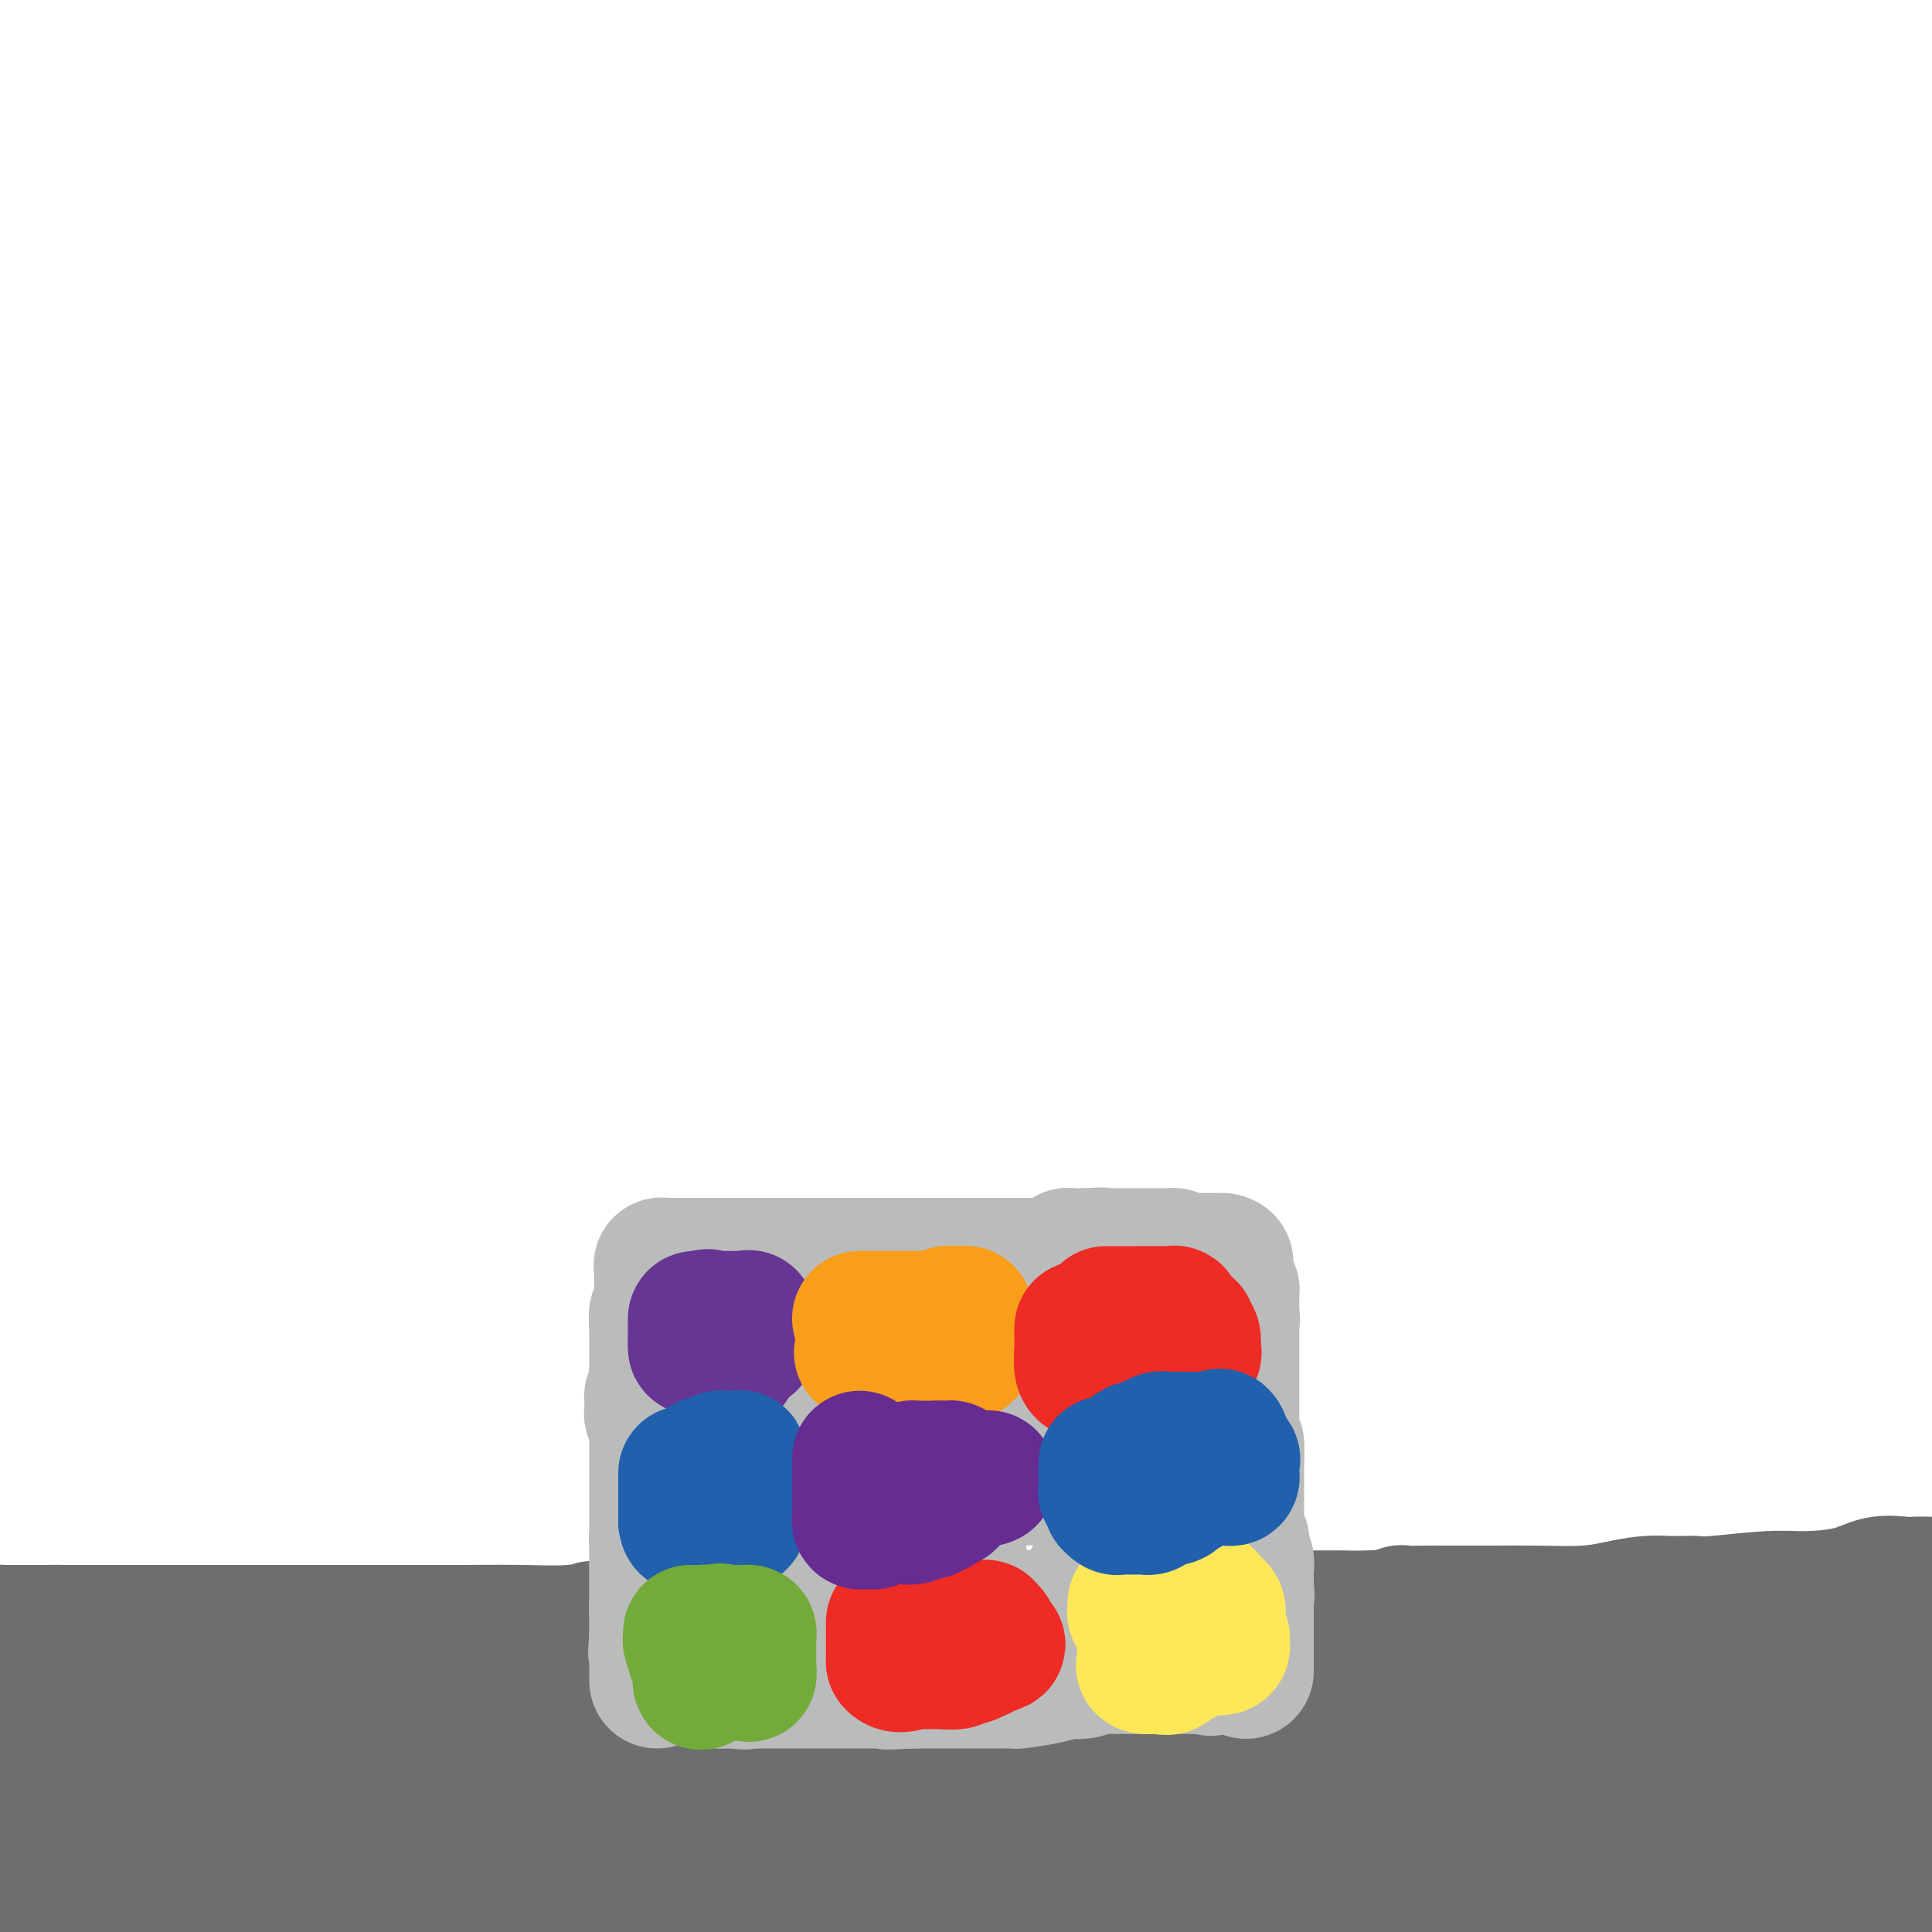 <svg viewBox='0 0 400 400' version='1.1' xmlns='http://www.w3.org/2000/svg' xmlns:xlink='http://www.w3.org/1999/xlink'><g fill='none' stroke='#6D6E70' stroke-width='28' stroke-linecap='round' stroke-linejoin='round'><path d='M353,340c-3.400,0.117 -6.800,0.234 -12,2c-5.200,1.766 -12.200,5.181 -26,8c-13.800,2.819 -34.400,5.044 -58,8c-23.600,2.956 -50.201,6.645 -79,8c-28.799,1.355 -59.795,0.376 -86,0c-26.205,-0.376 -47.618,-0.150 -60,0c-12.382,0.150 -15.733,0.224 -18,0c-2.267,-0.224 -3.451,-0.744 -2,-2c1.451,-1.256 5.538,-3.247 12,-5c6.462,-1.753 15.299,-3.269 23,-4c7.701,-0.731 14.266,-0.677 40,-2c25.734,-1.323 70.636,-4.022 90,-5c19.364,-0.978 13.190,-0.236 22,0c8.810,0.236 32.604,-0.033 43,0c10.396,0.033 7.393,0.367 6,1c-1.393,0.633 -1.175,1.565 -1,2c0.175,0.435 0.306,0.372 -2,1c-2.306,0.628 -7.050,1.946 -12,3c-4.950,1.054 -10.106,1.842 -19,3c-8.894,1.158 -21.525,2.685 -36,3c-14.475,0.315 -30.792,-0.581 -49,0c-18.208,0.581 -38.307,2.639 -50,4c-11.693,1.361 -14.981,2.025 -18,3c-3.019,0.975 -5.771,2.261 -4,3c1.771,0.739 8.063,0.930 23,1c14.937,0.070 38.519,0.019 69,0c30.481,-0.019 67.860,-0.005 106,0c38.140,0.005 77.040,0.001 110,0c32.960,-0.001 59.980,-0.001 87,0'/><path d='M381,372c10.411,0.000 20.821,0.000 0,0c-20.821,0.000 -72.875,0.000 -122,0c-49.125,0.000 -95.321,0.000 -139,0c-43.679,0.000 -84.839,0.000 -126,0'/><path d='M24,375c-11.125,0.060 -22.250,0.119 0,0c22.250,-0.119 77.875,-0.417 130,0c52.125,0.417 100.750,1.548 145,0c44.250,-1.548 84.125,-5.774 124,-10'/><path d='M362,362c12.405,-0.744 24.810,-1.488 0,0c-24.810,1.488 -86.833,5.208 -142,11c-55.167,5.792 -103.476,13.655 -152,20c-48.524,6.345 -97.262,11.173 -146,16'/><path d='M88,397c-9.826,1.417 -19.652,2.835 0,0c19.652,-2.835 68.781,-9.922 113,-16c44.219,-6.078 83.528,-11.148 108,-15c24.472,-3.852 34.107,-6.485 43,-8c8.893,-1.515 17.043,-1.911 2,-2c-15.043,-0.089 -53.281,0.130 -71,-1c-17.719,-1.130 -14.920,-3.609 -59,0c-44.080,3.609 -135.040,13.304 -226,23'/><path d='M30,386c-17.356,2.378 -34.711,4.756 0,0c34.711,-4.756 121.489,-16.644 194,-27c72.511,-10.356 130.756,-19.178 189,-28'/><path d='M223,355c14.202,-1.071 28.405,-2.143 0,0c-28.405,2.143 -99.417,7.500 -145,10c-45.583,2.500 -65.738,2.143 -75,2c-9.262,-0.143 -7.631,-0.071 -6,0'/><path d='M15,367c-9.132,1.019 -18.265,2.038 0,0c18.265,-2.038 63.927,-7.134 108,-9c44.073,-1.866 86.558,-0.502 131,0c44.442,0.502 90.841,0.144 127,0c36.159,-0.144 62.080,-0.072 88,0'/><path d='M294,386c3.844,-0.533 7.689,-1.067 0,0c-7.689,1.067 -26.911,3.733 -59,8c-32.089,4.267 -77.044,10.133 -122,16'/><path d='M375,390c-2.667,0.500 -5.333,1.000 0,0c5.333,-1.000 18.667,-3.500 32,-6'/><path d='M352,382c7.339,0.000 14.677,0.000 0,0c-14.677,-0.000 -51.370,-0.000 -86,0c-34.630,0.000 -67.199,0.000 -93,0c-25.801,-0.000 -44.836,-0.000 -54,0c-9.164,0.000 -8.457,0.001 -3,0c5.457,-0.001 15.664,-0.004 36,0c20.336,0.004 50.799,0.016 82,0c31.201,-0.016 63.139,-0.059 88,0c24.861,0.059 42.645,0.221 51,0c8.355,-0.221 7.279,-0.825 8,-1c0.721,-0.175 3.237,0.080 -3,0c-6.237,-0.080 -21.229,-0.496 -43,0c-21.771,0.496 -50.323,1.903 -77,5c-26.677,3.097 -51.479,7.885 -70,11c-18.521,3.115 -30.760,4.558 -43,6'/><path d='M355,396c-0.216,-0.061 -0.433,-0.121 0,0c0.433,0.121 1.514,0.425 2,0c0.486,-0.425 0.377,-1.578 -3,-2c-3.377,-0.422 -10.023,-0.112 -18,0c-7.977,0.112 -17.286,0.025 -27,0c-9.714,-0.025 -19.832,0.013 -26,0c-6.168,-0.013 -8.385,-0.078 -10,0c-1.615,0.078 -2.626,0.300 4,0c6.626,-0.300 20.889,-1.122 29,-2c8.111,-0.878 10.068,-1.813 26,-2c15.932,-0.187 45.838,0.375 60,0c14.162,-0.375 12.581,-1.688 11,-3'/><path d='M384,388c3.622,-0.467 7.244,-0.933 0,0c-7.244,0.933 -25.356,3.267 -45,6c-19.644,2.733 -40.822,5.867 -62,9'/><path d='M306,394c-3.190,0.646 -6.380,1.292 0,0c6.380,-1.292 22.329,-4.522 31,-7c8.671,-2.478 10.063,-4.205 11,-5c0.937,-0.795 1.417,-0.658 0,-1c-1.417,-0.342 -4.733,-1.164 -10,-2c-5.267,-0.836 -12.485,-1.686 -20,-3c-7.515,-1.314 -15.328,-3.093 -26,-4c-10.672,-0.907 -24.205,-0.942 -36,-2c-11.795,-1.058 -21.852,-3.137 -31,-5c-9.148,-1.863 -17.387,-3.508 -22,-4c-4.613,-0.492 -5.602,0.169 -5,0c0.602,-0.169 2.794,-1.168 6,-2c3.206,-0.832 7.426,-1.499 12,-2c4.574,-0.501 9.503,-0.838 16,-2c6.497,-1.162 14.561,-3.148 21,-4c6.439,-0.852 11.254,-0.568 17,-1c5.746,-0.432 12.424,-1.580 17,-2c4.576,-0.420 7.052,-0.112 9,0c1.948,0.112 3.368,0.030 4,0c0.632,-0.030 0.475,-0.006 1,0c0.525,0.006 1.734,-0.006 4,0c2.266,0.006 5.591,0.030 9,0c3.409,-0.030 6.902,-0.113 11,0c4.098,0.113 8.799,0.422 11,0c2.201,-0.422 1.900,-1.575 2,-2c0.100,-0.425 0.600,-0.121 1,0c0.400,0.121 0.700,0.061 1,0'/><path d='M340,346c13.731,-1.009 4.558,-1.032 1,-1c-3.558,0.032 -1.501,0.120 0,0c1.501,-0.120 2.444,-0.448 4,-1c1.556,-0.552 3.723,-1.329 6,-2c2.277,-0.671 4.662,-1.238 7,-2c2.338,-0.762 4.629,-1.720 6,-2c1.371,-0.280 1.821,0.117 3,0c1.179,-0.117 3.088,-0.748 4,-1c0.912,-0.252 0.827,-0.124 1,0c0.173,0.124 0.603,0.244 1,0c0.397,-0.244 0.762,-0.854 1,-1c0.238,-0.146 0.350,0.171 1,0c0.650,-0.171 1.838,-0.829 3,-1c1.162,-0.171 2.298,0.147 4,0c1.702,-0.147 3.971,-0.757 5,-1c1.029,-0.243 0.817,-0.119 1,0c0.183,0.119 0.759,0.234 1,0c0.241,-0.234 0.147,-0.815 0,-1c-0.147,-0.185 -0.347,0.027 1,0c1.347,-0.027 4.242,-0.293 7,-1c2.758,-0.707 5.379,-1.853 8,-3'/><path d='M399,328c0.099,-0.001 0.197,-0.002 0,0c-0.197,0.002 -0.691,0.007 -1,0c-0.309,-0.007 -0.433,-0.026 -1,0c-0.567,0.026 -1.576,0.097 -3,0c-1.424,-0.097 -3.263,-0.362 -5,0c-1.737,0.362 -3.371,1.351 -6,2c-2.629,0.649 -6.252,0.959 -9,1c-2.748,0.041 -4.620,-0.185 -8,0c-3.380,0.185 -8.268,0.782 -11,1c-2.732,0.218 -3.309,0.059 -4,0c-0.691,-0.059 -1.496,-0.016 -2,0c-0.504,0.016 -0.707,0.004 -1,0c-0.293,-0.004 -0.677,-0.002 -1,0c-0.323,0.002 -0.584,0.003 -1,0c-0.416,-0.003 -0.987,-0.011 -1,0c-0.013,0.011 0.534,0.041 0,0c-0.534,-0.041 -2.147,-0.155 -4,0c-1.853,0.155 -3.944,0.577 -6,1c-2.056,0.423 -4.075,0.845 -7,1c-2.925,0.155 -6.756,0.042 -10,0c-3.244,-0.042 -5.903,-0.012 -9,0c-3.097,0.012 -6.633,0.007 -9,0c-2.367,-0.007 -3.565,-0.016 -5,0c-1.435,0.016 -3.105,0.057 -4,0c-0.895,-0.057 -1.013,-0.211 -1,0c0.013,0.211 0.157,0.788 0,1c-0.157,0.212 -0.616,0.061 -1,0c-0.384,-0.061 -0.692,-0.030 -1,0'/><path d='M288,335c-17.219,1.083 -4.765,0.290 -1,0c3.765,-0.290 -1.157,-0.078 -4,0c-2.843,0.078 -3.606,0.021 -5,0c-1.394,-0.021 -3.418,-0.006 -5,0c-1.582,0.006 -2.723,0.001 -4,0c-1.277,-0.001 -2.689,-0.000 -4,0c-1.311,0.000 -2.519,0.000 -4,0c-1.481,-0.000 -3.233,-0.000 -5,0c-1.767,0.000 -3.547,0.000 -5,0c-1.453,-0.000 -2.577,-0.000 -4,0c-1.423,0.000 -3.143,0.000 -7,0c-3.857,-0.000 -9.850,-0.000 -14,0c-4.150,0.000 -6.457,0.000 -10,0c-3.543,-0.000 -8.321,-0.000 -12,0c-3.679,0.000 -6.260,0.000 -9,0c-2.740,-0.000 -5.639,-0.000 -8,0c-2.361,0.000 -4.183,0.001 -5,0c-0.817,-0.001 -0.630,-0.002 -1,0c-0.370,0.002 -1.297,0.008 -2,0c-0.703,-0.008 -1.182,-0.030 -1,0c0.182,0.030 1.027,0.113 0,0c-1.027,-0.113 -3.924,-0.423 -6,0c-2.076,0.423 -3.329,1.577 -5,2c-1.671,0.423 -3.760,0.113 -6,0c-2.240,-0.113 -4.631,-0.030 -7,0c-2.369,0.030 -4.718,0.008 -7,0c-2.282,-0.008 -4.499,-0.002 -6,0c-1.501,0.002 -2.286,0.001 -3,0c-0.714,-0.001 -1.357,-0.000 -2,0'/><path d='M136,337c-24.176,0.311 -8.616,0.087 -3,0c5.616,-0.087 1.288,-0.037 -1,0c-2.288,0.037 -2.537,0.063 -3,0c-0.463,-0.063 -1.140,-0.213 -3,0c-1.860,0.213 -4.903,0.789 -8,1c-3.097,0.211 -6.249,0.057 -10,0c-3.751,-0.057 -8.102,-0.015 -12,0c-3.898,0.015 -7.345,0.004 -11,0c-3.655,-0.004 -7.518,-0.001 -11,0c-3.482,0.001 -6.582,0.000 -10,0c-3.418,-0.000 -7.154,-0.000 -10,0c-2.846,0.000 -4.801,0.000 -6,0c-1.199,-0.000 -1.640,-0.000 -2,0c-0.360,0.000 -0.638,0.000 -1,0c-0.362,-0.000 -0.809,-0.000 -1,0c-0.191,0.000 -0.127,0.000 -1,0c-0.873,-0.000 -2.681,-0.000 -5,0c-2.319,0.000 -5.147,0.000 -7,0c-1.853,-0.000 -2.731,-0.000 -3,0c-0.269,0.000 0.071,0.000 0,0c-0.071,-0.000 -0.553,-0.000 -1,0c-0.447,0.000 -0.858,0.000 -1,0c-0.142,-0.000 -0.013,-0.000 -1,0c-0.987,0.000 -3.088,0.000 -4,0c-0.912,-0.000 -0.634,-0.000 -1,0c-0.366,0.000 -1.377,0.000 -2,0c-0.623,-0.000 -0.860,-0.000 -1,0c-0.140,0.000 -0.183,0.000 -1,0c-0.817,0.000 -2.409,0.000 -4,0'/><path d='M12,338c-19.590,0.155 -6.565,0.041 -2,0c4.565,-0.041 0.670,-0.011 -1,0c-1.670,0.011 -1.114,0.003 -1,0c0.114,-0.003 -0.215,-0.002 -1,0c-0.785,0.002 -2.025,0.003 -3,0c-0.975,-0.003 -1.684,-0.011 -2,0c-0.316,0.011 -0.239,0.041 -1,0c-0.761,-0.041 -2.360,-0.155 -3,0c-0.640,0.155 -0.320,0.577 0,1'/><path d='M1,348c-0.552,-0.242 -1.104,-0.485 0,0c1.104,0.485 3.863,1.697 5,2c1.137,0.303 0.652,-0.303 1,0c0.348,0.303 1.528,1.515 2,2c0.472,0.485 0.236,0.242 0,0'/></g>
<g fill='none' stroke='#BABBBB' stroke-width='28' stroke-linecap='round' stroke-linejoin='round'><path d='M139,305c-0.000,0.407 -0.000,0.815 0,1c0.000,0.185 0.001,0.148 0,0c-0.001,-0.148 -0.004,-0.408 0,0c0.004,0.408 0.015,1.485 0,2c-0.015,0.515 -0.057,0.467 0,1c0.057,0.533 0.211,1.648 0,2c-0.211,0.352 -0.788,-0.060 -1,0c-0.212,0.060 -0.060,0.592 0,1c0.060,0.408 0.026,0.690 0,1c-0.026,0.310 -0.046,0.647 0,1c0.046,0.353 0.156,0.724 0,1c-0.156,0.276 -0.578,0.459 -1,1c-0.422,0.541 -0.845,1.439 -1,2c-0.155,0.561 -0.041,0.783 0,1c0.041,0.217 0.011,0.429 0,1c-0.011,0.571 -0.003,1.501 0,2c0.003,0.499 0.001,0.567 0,1c-0.001,0.433 -0.000,1.232 0,2c0.000,0.768 0.000,1.506 0,2c-0.000,0.494 -0.000,0.743 0,1c0.000,0.257 0.000,0.520 0,1c-0.000,0.480 -0.000,1.175 0,2c0.000,0.825 0.000,1.778 0,2c-0.000,0.222 -0.000,-0.289 0,0c0.000,0.289 0.000,1.376 0,2c-0.000,0.624 -0.000,0.783 0,1c0.000,0.217 0.000,0.490 0,1c-0.000,0.510 -0.000,1.255 0,2'/><path d='M136,339c-0.464,5.422 -0.124,1.976 0,1c0.124,-0.976 0.033,0.517 0,1c-0.033,0.483 -0.009,-0.043 0,0c0.009,0.043 0.002,0.657 0,1c-0.002,0.343 -0.001,0.417 0,1c0.001,0.583 0.000,1.675 0,2c-0.000,0.325 -0.000,-0.118 0,0c0.000,0.118 0.000,0.798 0,1c-0.000,0.202 -0.000,-0.075 0,0c0.000,0.075 0.000,0.502 0,1c-0.000,0.498 -0.000,1.066 0,1c0.000,-0.066 0.000,-0.767 0,-2c-0.000,-1.233 -0.000,-2.999 0,-4c0.000,-1.001 0.000,-1.238 0,-2c-0.000,-0.762 -0.000,-2.050 0,-3c0.000,-0.950 0.000,-1.564 0,-2c-0.000,-0.436 -0.000,-0.696 0,-1c0.000,-0.304 0.000,-0.652 0,-1'/><path d='M136,333c0.000,-2.515 0.000,-1.303 0,-1c0.000,0.303 -0.000,-0.302 0,-1c0.000,-0.698 0.000,-1.490 0,-2c0.000,-0.510 0.000,-0.737 0,-1c0.000,-0.263 0.000,-0.562 0,-1c0.000,-0.438 0.000,-1.016 0,-2c0.000,-0.984 0.000,-2.376 0,-3c0.000,-0.624 0.000,-0.482 0,-1c0.000,-0.518 0.000,-1.697 0,-2c0.000,-0.303 0.000,0.271 0,0c-0.000,-0.271 0.000,-1.387 0,-2c0.000,-0.613 0.000,-0.724 0,-1c0.000,-0.276 0.000,-0.718 0,-1c0.000,-0.282 0.000,-0.405 0,-1c0.000,-0.595 -0.000,-1.663 0,-2c0.000,-0.337 0.000,0.055 0,0c0.000,-0.055 -0.000,-0.558 0,-1c0.000,-0.442 0.000,-0.822 0,-1c0.000,-0.178 -0.000,-0.153 0,-1c0.000,-0.847 0.000,-2.565 0,-3c0.000,-0.435 -0.000,0.413 0,0c0.000,-0.413 0.000,-2.085 0,-3c0.000,-0.915 -0.000,-1.071 0,-1c0.000,0.071 0.000,0.370 0,0c0.000,-0.370 -0.000,-1.409 0,-2c0.000,-0.591 0.000,-0.736 0,-1c0.000,-0.264 -0.000,-0.648 0,-1c0.000,-0.352 0.000,-0.672 0,-1c0.000,-0.328 -0.000,-0.665 0,-1c0.000,-0.335 0.000,-0.667 0,-1c0.000,-0.333 0.000,-0.666 0,-1'/><path d='M136,294c0.061,-6.273 0.213,-2.454 0,-1c-0.213,1.454 -0.790,0.544 -1,0c-0.210,-0.544 -0.054,-0.720 0,-1c0.054,-0.280 0.004,-0.663 0,-1c-0.004,-0.337 0.037,-0.629 0,-1c-0.037,-0.371 -0.154,-0.820 0,-1c0.154,-0.180 0.577,-0.090 1,0'/><path d='M136,289c0.012,-0.773 0.044,-0.207 0,0c-0.044,0.207 -0.162,0.055 0,0c0.162,-0.055 0.606,-0.014 1,0c0.394,0.014 0.739,0.001 1,0c0.261,-0.001 0.437,0.010 1,0c0.563,-0.010 1.513,-0.041 2,0c0.487,0.041 0.512,0.154 1,0c0.488,-0.154 1.440,-0.576 2,-1c0.560,-0.424 0.727,-0.849 1,-1c0.273,-0.151 0.653,-0.026 1,0c0.347,0.026 0.663,-0.046 1,0c0.337,0.046 0.696,0.208 1,0c0.304,-0.208 0.553,-0.788 1,-1c0.447,-0.212 1.093,-0.057 2,0c0.907,0.057 2.074,0.015 4,0c1.926,-0.015 4.610,-0.003 6,0c1.390,0.003 1.485,-0.003 2,0c0.515,0.003 1.450,0.015 2,0c0.550,-0.015 0.715,-0.057 1,0c0.285,0.057 0.689,0.211 1,0c0.311,-0.211 0.530,-0.789 1,-1c0.470,-0.211 1.190,-0.057 2,0c0.810,0.057 1.708,0.015 2,0c0.292,-0.015 -0.022,-0.004 0,0c0.022,0.004 0.379,0.001 1,0c0.621,-0.001 1.507,-0.000 2,0c0.493,0.000 0.594,0.000 1,0c0.406,-0.000 1.116,-0.000 2,0c0.884,0.000 1.942,0.000 3,0'/><path d='M181,285c6.634,-0.619 0.720,-0.166 1,0c0.280,0.166 6.755,0.044 9,0c2.245,-0.044 0.261,-0.012 0,0c-0.261,0.012 1.201,0.003 2,0c0.799,-0.003 0.934,-0.001 1,0c0.066,0.001 0.064,0.000 0,0c-0.064,-0.000 -0.191,-0.000 0,0c0.191,0.000 0.699,0.000 1,0c0.301,-0.000 0.394,-0.000 1,0c0.606,0.000 1.723,0.000 2,0c0.277,-0.000 -0.288,-0.000 0,0c0.288,0.000 1.430,0.000 2,0c0.570,-0.000 0.570,-0.000 1,0c0.430,0.000 1.292,0.000 2,0c0.708,-0.000 1.264,-0.000 2,0c0.736,0.000 1.654,0.000 2,0c0.346,-0.000 0.120,-0.000 0,0c-0.120,0.000 -0.134,0.000 0,0c0.134,-0.000 0.417,-0.000 1,0c0.583,0.000 1.465,0.000 2,0c0.535,-0.000 0.724,-0.000 1,0c0.276,0.000 0.638,0.000 1,0'/><path d='M212,285c4.667,0.000 0.834,0.000 0,0c-0.834,-0.000 1.331,-0.000 2,0c0.669,0.000 -0.160,0.001 0,0c0.160,-0.001 1.307,-0.004 2,0c0.693,0.004 0.930,0.015 1,0c0.070,-0.015 -0.027,-0.057 0,0c0.027,0.057 0.177,0.211 1,0c0.823,-0.211 2.319,-0.789 3,-1c0.681,-0.211 0.546,-0.057 1,0c0.454,0.057 1.497,0.015 2,0c0.503,-0.015 0.467,-0.004 1,0c0.533,0.004 1.637,0.001 2,0c0.363,-0.001 -0.015,-0.000 0,0c0.015,0.000 0.423,0.000 1,0c0.577,-0.000 1.325,-0.000 2,0c0.675,0.000 1.279,0.000 2,0c0.721,-0.000 1.560,-0.000 2,0c0.440,0.000 0.481,0.000 1,0c0.519,-0.000 1.514,-0.000 2,0c0.486,0.000 0.462,0.000 1,0c0.538,-0.000 1.640,-0.000 2,0c0.360,0.000 -0.020,0.000 0,0c0.020,-0.000 0.439,-0.000 1,0c0.561,0.000 1.264,0.000 2,0c0.736,-0.000 1.506,-0.000 2,0c0.494,0.000 0.713,0.000 1,0c0.287,-0.000 0.644,-0.000 1,0'/><path d='M247,284c5.431,-0.150 1.508,-0.024 0,0c-1.508,0.024 -0.600,-0.054 0,1c0.600,1.054 0.893,3.238 1,4c0.107,0.762 0.029,0.101 0,0c-0.029,-0.101 -0.008,0.359 0,1c0.008,0.641 0.002,1.463 0,2c-0.002,0.537 -0.001,0.788 0,1c0.001,0.212 0.000,0.383 0,1c-0.000,0.617 -0.000,1.679 0,2c0.000,0.321 0.000,-0.099 0,0c-0.000,0.099 -0.000,0.716 0,1c0.000,0.284 0.000,0.234 0,1c-0.000,0.766 -0.001,2.348 0,3c0.001,0.652 0.004,0.374 0,1c-0.004,0.626 -0.015,2.157 0,3c0.015,0.843 0.056,0.998 0,1c-0.056,0.002 -0.207,-0.150 0,0c0.207,0.150 0.773,0.600 1,1c0.227,0.400 0.113,0.749 0,1c-0.113,0.251 -0.227,0.405 0,1c0.227,0.595 0.793,1.632 1,2c0.207,0.368 0.054,0.066 0,0c-0.054,-0.066 -0.011,0.103 0,1c0.011,0.897 -0.012,2.523 0,3c0.012,0.477 0.060,-0.195 0,0c-0.060,0.195 -0.226,1.257 0,2c0.226,0.743 0.845,1.169 1,2c0.155,0.831 -0.154,2.068 0,3c0.154,0.932 0.772,1.559 1,2c0.228,0.441 0.065,0.698 0,1c-0.065,0.302 -0.033,0.651 0,1'/><path d='M252,326c0.775,6.976 0.211,3.417 0,2c-0.211,-1.417 -0.071,-0.691 0,0c0.071,0.691 0.072,1.347 0,2c-0.072,0.653 -0.215,1.302 0,2c0.215,0.698 0.790,1.445 1,2c0.210,0.555 0.056,0.919 0,1c-0.056,0.081 -0.015,-0.120 0,0c0.015,0.120 0.004,0.560 0,1c-0.004,0.440 -0.001,0.881 0,1c0.001,0.119 0.000,-0.083 0,0c-0.000,0.083 -0.000,0.452 0,1c0.000,0.548 0.000,1.274 0,2'/><path d='M253,340c0.155,2.389 0.041,1.361 0,1c-0.041,-0.361 -0.011,-0.056 0,0c0.011,0.056 0.003,-0.139 0,0c-0.003,0.139 0.000,0.612 0,1c-0.000,0.388 -0.003,0.693 0,1c0.003,0.307 0.012,0.618 0,1c-0.012,0.382 -0.044,0.834 0,1c0.044,0.166 0.166,0.045 0,0c-0.166,-0.045 -0.619,-0.013 -1,0c-0.381,0.013 -0.691,0.006 -1,0'/><path d='M251,345c-0.351,0.774 -0.227,0.207 -1,0c-0.773,-0.207 -2.443,-0.056 -3,0c-0.557,0.056 0.001,0.015 0,0c-0.001,-0.015 -0.559,-0.004 -1,0c-0.441,0.004 -0.764,0.001 -1,0c-0.236,-0.001 -0.385,-0.000 -1,0c-0.615,0.000 -1.694,0.000 -3,0c-1.306,-0.000 -2.837,0.000 -4,0c-1.163,-0.000 -1.957,-0.000 -3,0c-1.043,0.000 -2.335,0.000 -3,0c-0.665,-0.000 -0.701,-0.001 -1,0c-0.299,0.001 -0.860,0.004 -1,0c-0.140,-0.004 0.139,-0.016 0,0c-0.139,0.016 -0.698,0.060 -1,0c-0.302,-0.060 -0.348,-0.222 -1,0c-0.652,0.222 -1.911,0.830 -3,1c-1.089,0.170 -2.008,-0.098 -3,0c-0.992,0.098 -2.059,0.562 -4,1c-1.941,0.438 -4.758,0.849 -6,1c-1.242,0.151 -0.910,0.040 -1,0c-0.090,-0.040 -0.604,-0.011 -1,0c-0.396,0.011 -0.676,0.003 -1,0c-0.324,-0.003 -0.693,-0.001 -1,0c-0.307,0.001 -0.553,0.000 -1,0c-0.447,-0.000 -1.095,-0.000 -2,0c-0.905,0.000 -2.067,0.000 -3,0c-0.933,-0.000 -1.636,-0.000 -3,0c-1.364,0.000 -3.390,0.000 -5,0c-1.610,-0.000 -2.805,-0.000 -4,0'/><path d='M189,348c-9.768,0.464 -3.188,0.124 -1,0c2.188,-0.124 -0.014,-0.033 -1,0c-0.986,0.033 -0.754,0.009 -1,0c-0.246,-0.009 -0.970,-0.002 -1,0c-0.030,0.002 0.632,0.001 0,0c-0.632,-0.001 -2.560,-0.000 -4,0c-1.440,0.000 -2.393,0.000 -3,0c-0.607,-0.000 -0.870,-0.000 -2,0c-1.130,0.000 -3.129,0.000 -4,0c-0.871,-0.000 -0.615,-0.000 -1,0c-0.385,0.000 -1.413,0.000 -2,0c-0.587,-0.000 -0.734,-0.000 -1,0c-0.266,0.000 -0.649,0.000 -1,0c-0.351,-0.000 -0.668,-0.000 -1,0c-0.332,0.000 -0.678,0.000 -1,0c-0.322,-0.000 -0.622,-0.000 -1,0c-0.378,0.000 -0.836,0.000 -1,0c-0.164,-0.000 -0.035,-0.000 0,0c0.035,0.000 -0.023,0.000 -1,0c-0.977,-0.000 -2.874,-0.000 -4,0c-1.126,0.000 -1.481,0.000 -2,0c-0.519,-0.000 -1.203,-0.000 -2,0c-0.797,0.000 -1.709,0.000 -2,0c-0.291,0.000 0.037,0.000 0,0c-0.037,0.000 -0.439,0.000 -1,0c-0.561,0.000 -1.280,0.000 -2,0'/><path d='M149,348c-5.583,-0.034 0.458,-0.118 3,0c2.542,0.118 1.585,0.439 3,0c1.415,-0.439 5.200,-1.637 7,-2c1.800,-0.363 1.613,0.110 3,0c1.387,-0.110 4.349,-0.803 6,-1c1.651,-0.197 1.992,0.101 3,0c1.008,-0.101 2.683,-0.602 4,-1c1.317,-0.398 2.275,-0.694 3,-1c0.725,-0.306 1.218,-0.622 2,-1c0.782,-0.378 1.854,-0.818 3,-1c1.146,-0.182 2.366,-0.106 3,0c0.634,0.106 0.683,0.241 2,0c1.317,-0.241 3.902,-0.857 5,-1c1.098,-0.143 0.708,0.186 1,0c0.292,-0.186 1.266,-0.887 2,-1c0.734,-0.113 1.228,0.361 2,0c0.772,-0.361 1.823,-1.559 3,-2c1.177,-0.441 2.479,-0.126 3,0c0.521,0.126 0.260,0.063 0,0'/><path d='M207,337c9.189,-1.704 3.161,-0.464 1,0c-2.161,0.464 -0.456,0.153 1,0c1.456,-0.153 2.663,-0.146 3,0c0.337,0.146 -0.195,0.432 0,0c0.195,-0.432 1.118,-1.583 2,-2c0.882,-0.417 1.722,-0.100 2,0c0.278,0.100 -0.007,-0.015 1,0c1.007,0.015 3.306,0.161 4,0c0.694,-0.161 -0.216,-0.629 0,-1c0.216,-0.371 1.557,-0.645 2,-1c0.443,-0.355 -0.011,-0.791 0,-1c0.011,-0.209 0.486,-0.193 1,-1c0.514,-0.807 1.066,-2.439 2,-4c0.934,-1.561 2.250,-3.052 3,-4c0.750,-0.948 0.933,-1.354 1,-2c0.067,-0.646 0.018,-1.532 0,-2c-0.018,-0.468 -0.005,-0.517 0,-1c0.005,-0.483 0.001,-1.399 0,-2c-0.001,-0.601 -0.000,-0.886 0,-1c0.000,-0.114 0.000,-0.057 0,0'/><path d='M230,315c1.392,-3.042 0.372,-0.646 0,0c-0.372,0.646 -0.095,-0.457 0,-1c0.095,-0.543 0.010,-0.526 0,-1c-0.010,-0.474 0.057,-1.437 0,-2c-0.057,-0.563 -0.236,-0.724 -1,-1c-0.764,-0.276 -2.112,-0.666 -3,-1c-0.888,-0.334 -1.316,-0.611 -2,-1c-0.684,-0.389 -1.624,-0.889 -2,-1c-0.376,-0.111 -0.188,0.166 -1,0c-0.812,-0.166 -2.623,-0.777 -4,-1c-1.377,-0.223 -2.320,-0.060 -5,0c-2.680,0.060 -7.098,0.016 -9,0c-1.902,-0.016 -1.287,-0.004 -2,0c-0.713,0.004 -2.752,0.001 -4,0c-1.248,-0.001 -1.703,-0.000 -3,0c-1.297,0.000 -3.436,-0.000 -5,0c-1.564,0.000 -2.552,0.000 -4,0c-1.448,-0.000 -3.356,-0.002 -4,0c-0.644,0.002 -0.024,0.007 0,0c0.024,-0.007 -0.547,-0.026 -1,0c-0.453,0.026 -0.789,0.097 -1,0c-0.211,-0.097 -0.297,-0.362 -1,0c-0.703,0.362 -2.022,1.350 -3,2c-0.978,0.650 -1.614,0.963 -2,1c-0.386,0.037 -0.520,-0.200 -1,0c-0.480,0.200 -1.304,0.837 -2,1c-0.696,0.163 -1.264,-0.148 -2,0c-0.736,0.148 -1.639,0.757 -2,1c-0.361,0.243 -0.181,0.122 0,0'/><path d='M166,311c-1.975,0.993 -0.914,0.974 -1,1c-0.086,0.026 -1.319,0.097 -2,0c-0.681,-0.097 -0.809,-0.363 -1,0c-0.191,0.363 -0.444,1.354 -1,2c-0.556,0.646 -1.416,0.947 -2,1c-0.584,0.053 -0.891,-0.143 -1,0c-0.109,0.143 -0.020,0.624 0,1c0.020,0.376 -0.029,0.646 0,1c0.029,0.354 0.136,0.791 0,1c-0.136,0.209 -0.515,0.189 0,1c0.515,0.811 1.924,2.452 3,3c1.076,0.548 1.819,0.003 3,0c1.181,-0.003 2.802,0.535 4,1c1.198,0.465 1.974,0.856 3,1c1.026,0.144 2.301,0.040 3,0c0.699,-0.040 0.820,-0.015 2,0c1.180,0.015 3.417,0.019 5,0c1.583,-0.019 2.511,-0.061 4,0c1.489,0.061 3.537,0.226 5,0c1.463,-0.226 2.340,-0.843 3,-1c0.660,-0.157 1.101,0.147 2,0c0.899,-0.147 2.255,-0.744 3,-1c0.745,-0.256 0.880,-0.172 0,0c-0.880,0.172 -2.775,0.431 -6,0c-3.225,-0.431 -7.778,-1.552 -12,-2c-4.222,-0.448 -8.111,-0.224 -12,0'/><path d='M168,320c-5.736,-0.357 -5.076,-0.250 -6,0c-0.924,0.250 -3.431,0.642 -5,1c-1.569,0.358 -2.200,0.681 -3,1c-0.800,0.319 -1.770,0.635 -2,1c-0.230,0.365 0.278,0.780 0,1c-0.278,0.220 -1.342,0.246 -2,1c-0.658,0.754 -0.908,2.237 -1,3c-0.092,0.763 -0.025,0.804 0,1c0.025,0.196 0.007,0.545 0,1c-0.007,0.455 -0.002,1.016 0,1c0.002,-0.016 0.000,-0.610 0,-1c-0.000,-0.390 -0.000,-0.575 0,-1c0.000,-0.425 0.000,-1.089 0,-2c-0.000,-0.911 -0.000,-2.069 0,-3c0.000,-0.931 0.001,-1.634 0,-2c-0.001,-0.366 -0.004,-0.395 0,-1c0.004,-0.605 0.016,-1.787 0,-2c-0.016,-0.213 -0.061,0.543 0,0c0.061,-0.543 0.226,-2.386 0,-3c-0.226,-0.614 -0.844,0.000 -1,0c-0.156,-0.000 0.150,-0.615 0,-1c-0.150,-0.385 -0.757,-0.538 -1,-1c-0.243,-0.462 -0.121,-1.231 0,-2'/><path d='M147,312c-0.715,-3.584 -1.502,-3.044 -2,-3c-0.498,0.044 -0.707,-0.407 -1,-1c-0.293,-0.593 -0.671,-1.329 -1,-2c-0.329,-0.671 -0.610,-1.279 -1,-2c-0.390,-0.721 -0.889,-1.556 -1,-2c-0.111,-0.444 0.166,-0.497 0,-1c-0.166,-0.503 -0.777,-1.457 -1,-2c-0.223,-0.543 -0.060,-0.674 0,-1c0.060,-0.326 0.016,-0.848 0,-1c-0.016,-0.152 -0.004,0.067 0,0c0.004,-0.067 0.001,-0.421 0,-1c-0.001,-0.579 -0.000,-1.384 0,-2c0.000,-0.616 0.000,-1.042 0,-1c-0.000,0.042 -0.000,0.553 0,0c0.000,-0.553 0.000,-2.171 0,-3c-0.000,-0.829 -0.000,-0.868 0,-1c0.000,-0.132 0.000,-0.355 0,-1c-0.000,-0.645 -0.000,-1.712 0,-2c0.000,-0.288 0.000,0.203 0,0c-0.000,-0.203 -0.000,-1.102 0,-2'/><path d='M140,284c0.004,-2.288 0.015,-0.508 0,0c-0.015,0.508 -0.057,-0.256 0,-1c0.057,-0.744 0.211,-1.469 0,-2c-0.211,-0.531 -0.789,-0.867 -1,-1c-0.211,-0.133 -0.057,-0.063 0,0c0.057,0.063 0.015,0.119 0,0c-0.015,-0.119 -0.004,-0.413 0,-1c0.004,-0.587 0.001,-1.466 0,-2c-0.001,-0.534 -0.000,-0.724 0,-1c0.000,-0.276 0.000,-0.638 0,-1c-0.000,-0.362 -0.001,-0.724 0,-1c0.001,-0.276 0.003,-0.466 0,-1c-0.003,-0.534 -0.011,-1.411 0,-2c0.011,-0.589 0.041,-0.889 0,-1c-0.041,-0.111 -0.155,-0.032 0,0c0.155,0.032 0.577,0.016 1,0'/><path d='M140,270c0.001,-2.213 0.004,-0.744 0,0c-0.004,0.744 -0.015,0.764 0,1c0.015,0.236 0.057,0.690 0,1c-0.057,0.310 -0.211,0.478 0,1c0.211,0.522 0.789,1.400 1,2c0.211,0.600 0.057,0.924 0,1c-0.057,0.076 -0.015,-0.096 0,0c0.015,0.096 0.004,0.461 0,1c-0.004,0.539 -0.001,1.254 0,2c0.001,0.746 0.000,1.524 0,2c-0.000,0.476 0.001,0.650 0,1c-0.001,0.350 -0.003,0.878 0,1c0.003,0.122 0.011,-0.160 0,0c-0.011,0.160 -0.042,0.764 0,1c0.042,0.236 0.155,0.104 0,0c-0.155,-0.104 -0.580,-0.182 -1,0c-0.420,0.182 -0.834,0.623 -1,1c-0.166,0.377 -0.083,0.688 0,1'/><path d='M139,286c-0.333,2.489 -0.667,0.711 -1,0c-0.333,-0.711 -0.667,-0.356 -1,0'/><path d='M137,286c-0.536,-0.470 -0.876,-1.646 -1,-2c-0.124,-0.354 -0.033,0.113 0,0c0.033,-0.113 0.009,-0.805 0,-1c-0.009,-0.195 -0.002,0.106 0,0c0.002,-0.106 0.001,-0.619 0,-1c-0.001,-0.381 -0.000,-0.631 0,-1c0.000,-0.369 0.000,-0.858 0,-1c-0.000,-0.142 -0.000,0.063 0,0c0.000,-0.063 0.000,-0.395 0,-1c-0.000,-0.605 -0.000,-1.482 0,-2c0.000,-0.518 0.000,-0.678 0,-1c-0.000,-0.322 -0.000,-0.806 0,-1c0.000,-0.194 0.000,-0.097 0,0'/><path d='M136,275c-0.159,-1.881 -0.057,-1.082 0,-1c0.057,0.082 0.068,-0.552 0,-1c-0.068,-0.448 -0.214,-0.712 0,-1c0.214,-0.288 0.789,-0.602 1,-1c0.211,-0.398 0.056,-0.881 0,-1c-0.056,-0.119 -0.015,0.127 0,0c0.015,-0.127 0.004,-0.625 0,-1c-0.004,-0.375 -0.001,-0.625 0,-1c0.001,-0.375 0.000,-0.874 0,-1c-0.000,-0.126 -0.000,0.121 0,0c0.000,-0.121 0.000,-0.610 0,-1c-0.000,-0.390 -0.000,-0.682 0,-1c0.000,-0.318 0.000,-0.662 0,-1c-0.000,-0.338 -0.000,-0.669 0,-1'/><path d='M137,263c0.156,-1.822 0.044,-0.378 0,0c-0.044,0.378 -0.022,-0.311 0,-1'/><path d='M137,262c-0.048,-0.155 -0.167,-0.041 0,0c0.167,0.041 0.621,0.011 1,0c0.379,-0.011 0.685,-0.003 1,0c0.315,0.003 0.641,0.001 1,0c0.359,-0.001 0.752,-0.000 1,0c0.248,0.000 0.353,0.000 1,0c0.647,-0.000 1.837,-0.000 3,0c1.163,0.000 2.300,0.000 3,0c0.700,-0.000 0.962,-0.000 1,0c0.038,0.000 -0.150,0.000 0,0c0.150,-0.000 0.637,-0.000 1,0c0.363,0.000 0.603,0.000 1,0c0.397,-0.000 0.953,-0.000 1,0c0.047,0.000 -0.415,0.000 0,0c0.415,-0.000 1.708,-0.000 3,0'/><path d='M155,262c2.589,0.000 0.063,0.000 0,0c-0.063,0.000 2.337,0.000 3,0c0.663,0.000 -0.412,0.000 0,0c0.412,0.000 2.309,0.000 5,0c2.691,0.000 6.175,0.000 9,0c2.825,0.000 4.992,0.000 6,0c1.008,0.000 0.858,0.000 1,0c0.142,0.000 0.577,0.000 1,0c0.423,0.000 0.833,0.000 1,0c0.167,0.000 0.089,0.000 0,0c-0.089,-0.000 -0.189,0.000 0,0c0.189,0.000 0.666,0.000 1,0c0.334,0.000 0.524,0.000 1,0c0.476,0.000 1.238,0.000 2,0'/><path d='M185,262c4.479,0.000 0.676,0.000 0,0c-0.676,-0.000 1.774,-0.000 3,0c1.226,0.000 1.229,0.000 2,0c0.771,-0.000 2.309,-0.000 3,0c0.691,0.000 0.536,0.000 1,0c0.464,-0.000 1.548,-0.000 2,0c0.452,0.000 0.271,0.000 1,0c0.729,-0.000 2.366,-0.000 4,0c1.634,0.000 3.265,0.000 5,0c1.735,-0.000 3.574,-0.000 5,0c1.426,0.000 2.439,0.001 3,0c0.561,-0.001 0.670,-0.003 1,0c0.330,0.003 0.883,0.011 1,0c0.117,-0.011 -0.200,-0.041 0,0c0.200,0.041 0.918,0.155 2,0c1.082,-0.155 2.529,-0.577 3,-1c0.471,-0.423 -0.032,-0.845 0,-1c0.032,-0.155 0.600,-0.041 1,0c0.400,0.041 0.633,0.011 1,0c0.367,-0.011 0.868,-0.003 1,0c0.132,0.003 -0.105,0.001 0,0c0.105,-0.001 0.553,-0.000 1,0'/><path d='M225,260c6.140,-0.309 1.490,-0.083 0,0c-1.490,0.083 0.179,0.022 1,0c0.821,-0.022 0.792,-0.006 1,0c0.208,0.006 0.651,0.002 1,0c0.349,-0.002 0.604,-0.000 1,0c0.396,0.000 0.933,0.000 1,0c0.067,-0.000 -0.337,-0.000 0,0c0.337,0.000 1.414,0.000 2,0c0.586,-0.000 0.682,-0.000 1,0c0.318,0.000 0.858,0.000 1,0c0.142,-0.000 -0.116,-0.000 0,0c0.116,0.000 0.605,0.000 1,0c0.395,-0.000 0.697,-0.000 1,0c0.303,0.000 0.607,0.000 1,0c0.393,-0.000 0.874,-0.000 1,0c0.126,0.000 -0.103,0.000 0,0c0.103,-0.000 0.539,-0.001 1,0c0.461,0.001 0.947,0.003 1,0c0.053,-0.003 -0.326,-0.011 0,0c0.326,0.011 1.357,0.041 2,0c0.643,-0.041 0.898,-0.155 1,0c0.102,0.155 0.051,0.577 0,1'/><path d='M243,261c3.125,0.155 1.936,0.041 2,0c0.064,-0.041 1.379,-0.011 2,0c0.621,0.011 0.548,0.003 1,0c0.452,-0.003 1.431,-0.001 2,0c0.569,0.001 0.730,0.000 1,0c0.270,-0.000 0.649,-0.000 1,0c0.351,0.000 0.676,0.000 1,0'/><path d='M253,261c1.547,0.239 0.415,0.838 0,1c-0.415,0.162 -0.112,-0.111 0,0c0.112,0.111 0.033,0.608 0,1c-0.033,0.392 -0.019,0.679 0,1c0.019,0.321 0.044,0.675 0,1c-0.044,0.325 -0.155,0.621 0,1c0.155,0.379 0.578,0.840 1,1c0.422,0.160 0.845,0.019 1,0c0.155,-0.019 0.041,0.085 0,0c-0.041,-0.085 -0.011,-0.360 0,0c0.011,0.360 0.003,1.353 0,2c-0.003,0.647 -0.001,0.947 0,1c0.001,0.053 0.000,-0.139 0,0c-0.000,0.139 -0.000,0.611 0,1c0.000,0.389 0.000,0.694 0,1'/><path d='M255,272c0.309,1.940 0.083,1.289 0,1c-0.083,-0.289 -0.022,-0.217 0,0c0.022,0.217 0.006,0.579 0,1c-0.006,0.421 -0.002,0.899 0,1c0.002,0.101 0.000,-0.176 0,0c-0.000,0.176 -0.000,0.807 0,1c0.000,0.193 0.000,-0.050 0,0c-0.000,0.050 -0.000,0.393 0,1c0.000,0.607 0.000,1.477 0,2c-0.000,0.523 -0.000,0.698 0,1c0.000,0.302 0.000,0.730 0,1c-0.000,0.270 -0.000,0.383 0,1c0.000,0.617 0.000,1.737 0,2c-0.000,0.263 -0.000,-0.333 0,0c0.000,0.333 -0.000,1.595 0,2c0.000,0.405 0.000,-0.046 0,0c-0.000,0.046 -0.000,0.590 0,1c0.000,0.410 0.000,0.687 0,1c-0.000,0.313 -0.000,0.662 0,1c0.000,0.338 0.000,0.664 0,1c-0.000,0.336 -0.000,0.680 0,1c0.000,0.320 0.000,0.615 0,1c-0.000,0.385 -0.000,0.859 0,1c0.000,0.141 0.000,-0.050 0,0c-0.000,0.050 -0.001,0.342 0,1c0.001,0.658 0.003,1.682 0,2c-0.003,0.318 -0.011,-0.069 0,0c0.011,0.069 0.041,0.596 0,1c-0.041,0.404 -0.155,0.687 0,1c0.155,0.313 0.577,0.657 1,1'/><path d='M256,299c0.155,4.361 0.041,1.763 0,1c-0.041,-0.763 -0.011,0.310 0,1c0.011,0.690 0.003,0.996 0,1c-0.003,0.004 -0.001,-0.295 0,0c0.001,0.295 0.000,1.183 0,2c-0.000,0.817 -0.000,1.563 0,2c0.000,0.437 0.000,0.566 0,1c-0.000,0.434 -0.000,1.173 0,2c0.000,0.827 0.000,1.741 0,2c-0.000,0.259 -0.000,-0.138 0,0c0.000,0.138 0.000,0.812 0,1c-0.000,0.188 -0.000,-0.109 0,0c0.000,0.109 0.000,0.625 0,1c-0.000,0.375 -0.001,0.611 0,1c0.001,0.389 0.004,0.931 0,1c-0.004,0.069 -0.015,-0.336 0,0c0.015,0.336 0.057,1.414 0,2c-0.057,0.586 -0.211,0.682 0,1c0.211,0.318 0.788,0.859 1,1c0.212,0.141 0.061,-0.118 0,0c-0.061,0.118 -0.030,0.613 0,1c0.030,0.387 0.061,0.666 0,1c-0.061,0.334 -0.212,0.722 0,1c0.212,0.278 0.789,0.446 1,1c0.211,0.554 0.057,1.495 0,2c-0.057,0.505 -0.016,0.573 0,1c0.016,0.427 0.008,1.214 0,2'/><path d='M258,328c0.309,4.501 0.083,1.252 0,0c-0.083,-1.252 -0.022,-0.508 0,0c0.022,0.508 0.006,0.781 0,1c-0.006,0.219 -0.002,0.384 0,1c0.002,0.616 0.000,1.685 0,2c-0.000,0.315 -0.000,-0.122 0,0c0.000,0.122 0.000,0.802 0,1c-0.000,0.198 -0.000,-0.088 0,0c0.000,0.088 0.000,0.549 0,1c-0.000,0.451 -0.000,0.891 0,1c0.000,0.109 0.000,-0.112 0,0c-0.000,0.112 -0.000,0.558 0,1c0.000,0.442 0.000,0.879 0,1c-0.000,0.121 -0.000,-0.073 0,0c0.000,0.073 0.000,0.412 0,1c-0.000,0.588 -0.000,1.426 0,2c0.000,0.574 0.000,0.885 0,1c-0.000,0.115 -0.000,0.033 0,0c0.000,-0.033 0.000,-0.016 0,0'/><path d='M258,341c0.000,2.190 0.000,1.165 0,1c0.000,-0.165 0.000,0.530 0,1c-0.000,0.470 0.000,0.714 0,1c0.000,0.286 0.000,0.616 0,1c0.000,0.384 0.000,0.824 0,1c0.000,0.176 0.000,0.088 0,0'/></g>
<g fill='none' stroke='#673594' stroke-width='28' stroke-linecap='round' stroke-linejoin='round'><path d='M144,273c0.000,0.000 0.100,0.100 0.1,0.1'/><path d='M144.1,273.1c-0.007,0.475 -0.075,1.614 -0.1,1.9c-0.025,0.286 -0.007,-0.280 0,0c0.007,0.280 0.002,1.405 0,2c-0.002,0.595 -0.000,0.660 0,1c0.000,0.340 0.000,0.954 0,1c-0.000,0.046 -0.000,-0.477 0,-1'/><path d='M144,278c0.211,0.310 0.789,-1.366 1,-2c0.211,-0.634 0.057,-0.225 0,0c-0.057,0.225 -0.016,0.267 0,0c0.016,-0.267 0.007,-0.842 0,-1c-0.007,-0.158 -0.012,0.102 0,0c0.012,-0.102 0.042,-0.566 0,-1c-0.042,-0.434 -0.155,-0.838 0,-1c0.155,-0.162 0.577,-0.081 1,0'/><path d='M146,273c0.484,-0.774 0.693,-0.207 1,0c0.307,0.207 0.712,0.056 1,0c0.288,-0.056 0.458,-0.015 1,0c0.542,0.015 1.454,0.004 2,0c0.546,-0.004 0.724,-0.001 1,0c0.276,0.001 0.650,0.000 1,0c0.350,-0.000 0.675,-0.000 1,0'/><path d='M154,273c1.464,0.029 1.124,0.102 1,0c-0.124,-0.102 -0.033,-0.378 0,0c0.033,0.378 0.009,1.409 0,2c-0.009,0.591 -0.003,0.740 0,1c0.003,0.260 0.001,0.630 0,1'/><path d='M155,277c0.219,0.845 0.265,0.959 0,1c-0.265,0.041 -0.841,0.011 -1,0c-0.159,-0.011 0.098,-0.003 0,0c-0.098,0.003 -0.551,0.001 -1,0c-0.449,-0.001 -0.894,-0.000 -1,0c-0.106,0.000 0.125,0.000 0,0c-0.125,-0.000 -0.607,-0.000 -1,0c-0.393,0.000 -0.696,0.000 -1,0'/><path d='M150,278c-0.968,0.065 -0.888,-0.271 -1,0c-0.112,0.271 -0.415,1.150 0,2c0.415,0.850 1.547,1.671 2,2c0.453,0.329 0.226,0.164 0,0'/></g>
<g fill='none' stroke='#2160AD' stroke-width='28' stroke-linecap='round' stroke-linejoin='round'><path d='M142,305c0.000,0.250 0.000,0.501 0,1c0.000,0.499 0.000,1.247 0,2c0.000,0.753 0.000,1.511 0,2c-0.000,0.489 0.000,0.708 0,1c0.000,0.292 0.000,0.655 0,1c0.000,0.345 0.000,0.670 0,1c0.000,0.330 0.000,0.666 0,1c0.000,0.334 0.000,0.667 0,1'/><path d='M142,315c0.227,1.595 0.796,0.582 1,0c0.204,-0.582 0.044,-0.733 0,-1c-0.044,-0.267 0.027,-0.650 0,-1c-0.027,-0.350 -0.151,-0.666 0,-1c0.151,-0.334 0.576,-0.684 1,-1c0.424,-0.316 0.846,-0.596 1,-1c0.154,-0.404 0.041,-0.932 0,-1c-0.041,-0.068 -0.011,0.322 0,0c0.011,-0.322 0.003,-1.357 0,-2c-0.003,-0.643 -0.002,-0.893 0,-1c0.002,-0.107 0.004,-0.071 0,0c-0.004,0.071 -0.013,0.177 0,0c0.013,-0.177 0.048,-0.639 0,-1c-0.048,-0.361 -0.178,-0.623 0,-1c0.178,-0.377 0.663,-0.871 1,-1c0.337,-0.129 0.525,0.106 1,0c0.475,-0.106 1.238,-0.553 2,-1'/><path d='M149,302c0.570,-0.309 -0.006,-0.083 0,0c0.006,0.083 0.594,0.023 1,0c0.406,-0.023 0.631,-0.008 1,0c0.369,0.008 0.884,0.009 1,0c0.116,-0.009 -0.165,-0.028 0,0c0.165,0.028 0.776,0.102 1,0c0.224,-0.102 0.060,-0.382 0,0c-0.060,0.382 -0.016,1.426 0,2c0.016,0.574 0.004,0.678 0,1c-0.004,0.322 -0.001,0.861 0,1c0.001,0.139 0.000,-0.122 0,0c-0.000,0.122 -0.000,0.627 0,1c0.000,0.373 0.000,0.616 0,1c-0.000,0.384 -0.000,0.911 0,1c0.000,0.089 0.000,-0.260 0,0c-0.000,0.260 -0.000,1.130 0,2'/><path d='M153,311c0.153,1.283 0.037,-0.010 0,0c-0.037,0.010 0.007,1.323 0,2c-0.007,0.677 -0.064,0.717 0,1c0.064,0.283 0.249,0.808 0,1c-0.249,0.192 -0.931,0.051 -1,0c-0.069,-0.051 0.476,-0.014 0,0c-0.476,0.014 -1.974,0.004 -2,0c-0.026,-0.004 1.421,-0.001 2,0c0.579,0.001 0.289,0.001 0,0'/></g>
<g fill='none' stroke='#73AB3A' stroke-width='28' stroke-linecap='round' stroke-linejoin='round'><path d='M143,338c0.022,0.367 0.044,0.735 0,1c-0.044,0.265 -0.155,0.429 0,1c0.155,0.571 0.578,1.551 1,2c0.422,0.449 0.845,0.369 1,1c0.155,0.631 0.041,1.973 0,3c-0.041,1.027 -0.011,1.738 0,2c0.011,0.262 0.003,0.075 0,0c-0.003,-0.075 -0.002,-0.037 0,0'/><path d='M145,348c0.308,1.081 0.079,-1.216 0,-2c-0.079,-0.784 -0.008,-0.055 0,0c0.008,0.055 -0.047,-0.564 0,-1c0.047,-0.436 0.195,-0.690 0,-1c-0.195,-0.310 -0.733,-0.675 -1,-1c-0.267,-0.325 -0.264,-0.608 0,-1c0.264,-0.392 0.789,-0.892 1,-1c0.211,-0.108 0.108,0.178 0,0c-0.108,-0.178 -0.222,-0.818 0,-1c0.222,-0.182 0.780,0.095 1,0c0.220,-0.095 0.100,-0.561 0,-1c-0.100,-0.439 -0.182,-0.850 0,-1c0.182,-0.150 0.626,-0.041 1,0c0.374,0.041 0.678,0.012 1,0c0.322,-0.012 0.661,-0.006 1,0'/><path d='M149,338c0.665,-0.619 -0.173,-0.166 0,0c0.173,0.166 1.357,0.044 2,0c0.643,-0.044 0.747,-0.010 1,0c0.253,0.010 0.656,-0.003 1,0c0.344,0.003 0.628,0.024 1,0c0.372,-0.024 0.832,-0.092 1,0c0.168,0.092 0.045,0.344 0,1c-0.045,0.656 -0.012,1.716 0,2c0.012,0.284 0.003,-0.208 0,0c-0.003,0.208 -0.001,1.118 0,2c0.001,0.882 0.000,1.738 0,2c-0.000,0.262 -0.000,-0.068 0,0c0.000,0.068 0.000,0.534 0,1'/><path d='M155,346c0.049,1.238 0.171,0.332 0,0c-0.171,-0.332 -0.633,-0.089 -1,0c-0.367,0.089 -0.637,0.024 -1,0c-0.363,-0.024 -0.818,-0.007 -1,0c-0.182,0.007 -0.091,0.003 0,0'/></g>
<g fill='none' stroke='#F99E1B' stroke-width='28' stroke-linecap='round' stroke-linejoin='round'><path d='M178,273c0.339,0.000 0.677,0.000 1,0c0.323,-0.000 0.629,-0.000 1,0c0.371,0.000 0.806,0.000 1,0c0.194,-0.000 0.147,-0.000 0,0c-0.147,0.000 -0.394,0.000 0,0c0.394,-0.000 1.429,-0.000 2,0c0.571,0.000 0.678,0.000 1,0c0.322,-0.000 0.860,-0.000 1,0c0.140,0.000 -0.119,0.000 0,0c0.119,-0.000 0.614,-0.000 1,0c0.386,0.000 0.663,0.000 1,0c0.337,-0.000 0.734,-0.000 1,0c0.266,0.000 0.403,0.001 1,0c0.597,-0.001 1.655,-0.004 2,0c0.345,0.004 -0.024,0.015 0,0c0.024,-0.015 0.440,-0.057 1,0c0.560,0.057 1.263,0.211 2,0c0.737,-0.211 1.506,-0.788 2,-1c0.494,-0.212 0.713,-0.061 1,0c0.287,0.061 0.644,0.030 1,0'/><path d='M198,272c3.050,-0.158 0.674,-0.053 0,0c-0.674,0.053 0.355,0.056 1,0c0.645,-0.056 0.905,-0.170 1,0c0.095,0.170 0.026,0.623 0,1c-0.026,0.377 -0.007,0.677 0,1c0.007,0.323 0.003,0.668 0,1c-0.003,0.332 -0.004,0.649 0,1c0.004,0.351 0.012,0.735 0,1c-0.012,0.265 -0.045,0.411 0,1c0.045,0.589 0.167,1.622 0,2c-0.167,0.378 -0.622,0.102 -1,0c-0.378,-0.102 -0.679,-0.029 -1,0c-0.321,0.029 -0.660,0.015 -1,0'/><path d='M197,280c-0.646,0.000 -0.760,0.000 -1,0c-0.240,0.000 -0.607,-0.000 -1,0c-0.393,0.000 -0.812,0.000 -1,0c-0.188,-0.000 -0.144,0.000 0,0c0.144,0.000 0.390,0.000 0,0c-0.390,0.000 -1.415,0.000 -2,0c-0.585,0.000 -0.729,0.000 -1,0c-0.271,0.000 -0.667,0.000 -1,0c-0.333,0.000 -0.601,0.000 -1,0c-0.399,0.000 -0.929,0.000 -1,0c-0.071,0.000 0.318,0.000 0,0c-0.318,-0.000 -1.342,0.000 -2,0c-0.658,0.000 -0.950,0.000 -1,0c-0.050,0.000 0.140,0.000 0,0c-0.140,-0.000 -0.611,-0.000 -1,0c-0.389,0.000 -0.695,0.000 -1,0c-0.305,-0.000 -0.607,-0.000 -1,0c-0.393,0.000 -0.875,0.000 -1,0c-0.125,-0.000 0.107,-0.000 0,0c-0.107,0.000 -0.554,0.000 -1,0'/><path d='M180,280c-2.833,0.000 -1.417,0.000 0,0'/></g>
<g fill='none' stroke='#FEE859' stroke-width='28' stroke-linecap='round' stroke-linejoin='round'><path d='M235,332c-0.006,0.455 -0.012,0.910 0,1c0.012,0.090 0.042,-0.183 0,0c-0.042,0.183 -0.155,0.824 0,1c0.155,0.176 0.577,-0.112 1,0c0.423,0.112 0.845,0.622 1,1c0.155,0.378 0.041,0.622 0,1c-0.041,0.378 -0.011,0.889 0,1c0.011,0.111 0.003,-0.178 0,0c-0.003,0.178 -0.001,0.822 0,1c0.001,0.178 0.000,-0.110 0,0c-0.000,0.110 -0.000,0.617 0,1c0.000,0.383 0.000,0.642 0,1c-0.000,0.358 -0.000,0.817 0,1c0.000,0.183 0.000,0.092 0,0'/><path d='M237,341c0.298,1.802 0.045,1.805 0,2c-0.045,0.195 0.120,0.580 0,1c-0.120,0.420 -0.524,0.874 0,1c0.524,0.126 1.976,-0.075 3,0c1.024,0.075 1.619,0.428 2,0c0.381,-0.428 0.547,-1.635 1,-2c0.453,-0.365 1.193,0.112 2,0c0.807,-0.112 1.682,-0.815 2,-1c0.318,-0.185 0.079,0.147 0,0c-0.079,-0.147 0.003,-0.771 0,-1c-0.003,-0.229 -0.089,-0.061 0,0c0.089,0.061 0.354,0.016 1,0c0.646,-0.016 1.674,-0.004 2,0c0.326,0.004 -0.050,0.001 0,0c0.050,-0.001 0.525,-0.001 1,0'/><path d='M251,341c1.866,-0.631 1.032,-0.207 1,0c-0.032,0.207 0.737,0.197 1,0c0.263,-0.197 0.018,-0.582 0,-1c-0.018,-0.418 0.191,-0.871 0,-1c-0.191,-0.129 -0.781,0.064 -1,0c-0.219,-0.064 -0.066,-0.385 0,-1c0.066,-0.615 0.046,-1.523 0,-2c-0.046,-0.477 -0.117,-0.523 0,-1c0.117,-0.477 0.423,-1.386 0,-2c-0.423,-0.614 -1.575,-0.935 -2,-1c-0.425,-0.065 -0.121,0.124 0,0c0.121,-0.124 0.061,-0.562 0,-1'/><path d='M250,331c-0.850,-1.547 -2.475,-0.415 -3,0c-0.525,0.415 0.051,0.112 0,0c-0.051,-0.112 -0.729,-0.032 -1,0c-0.271,0.032 -0.136,0.016 0,0'/></g>
<g fill='none' stroke='#EE2B24' stroke-width='28' stroke-linecap='round' stroke-linejoin='round'><path d='M185,336c0.000,-0.121 0.000,-0.242 0,0c0.000,0.242 0.000,0.846 0,1c-0.000,0.154 0.000,-0.142 0,0c0.000,0.142 0.000,0.721 0,1c0.000,0.279 0.000,0.257 0,1c0.000,0.743 -0.000,2.251 0,3c0.000,0.749 0.000,0.740 0,1c0.000,0.260 0.000,0.789 0,1c0.000,0.211 0.000,0.106 0,0'/><path d='M185,344c0.858,1.238 3.003,0.332 4,0c0.997,-0.332 0.845,-0.089 1,0c0.155,0.089 0.615,0.024 1,0c0.385,-0.024 0.693,-0.007 1,0c0.307,0.007 0.614,0.003 1,0c0.386,-0.003 0.853,-0.005 1,0c0.147,0.005 -0.024,0.016 0,0c0.024,-0.016 0.244,-0.061 1,0c0.756,0.061 2.049,0.226 3,0c0.951,-0.226 1.560,-0.844 2,-1c0.440,-0.156 0.710,0.151 1,0c0.290,-0.151 0.598,-0.758 1,-1c0.402,-0.242 0.896,-0.117 1,0c0.104,0.117 -0.182,0.228 0,0c0.182,-0.228 0.832,-0.793 1,-1c0.168,-0.207 -0.147,-0.056 0,0c0.147,0.056 0.756,0.016 1,0c0.244,-0.016 0.122,-0.008 0,0'/><path d='M205,341c3.099,-0.642 0.845,-0.746 0,-1c-0.845,-0.254 -0.282,-0.656 0,-1c0.282,-0.344 0.284,-0.628 0,-1c-0.284,-0.372 -0.853,-0.832 -1,-1c-0.147,-0.168 0.130,-0.045 0,0c-0.130,0.045 -0.665,0.012 -1,0c-0.335,-0.012 -0.470,-0.003 -1,0c-0.530,0.003 -1.455,0.001 -2,0c-0.545,-0.001 -0.710,-0.000 -1,0c-0.290,0.000 -0.703,0.000 -1,0c-0.297,-0.000 -0.477,-0.000 -1,0c-0.523,0.000 -1.390,0.000 -2,0c-0.610,-0.000 -0.962,-0.000 -1,0c-0.038,0.000 0.238,0.000 0,0c-0.238,-0.000 -0.992,-0.000 -2,0c-1.008,0.000 -2.271,0.000 -3,0c-0.729,-0.000 -0.922,-0.000 -1,0c-0.078,0.000 -0.039,0.000 0,0'/><path d='M224,275c-0.009,0.732 -0.017,1.464 0,2c0.017,0.536 0.060,0.876 0,2c-0.060,1.124 -0.223,3.033 0,4c0.223,0.967 0.832,0.991 1,1c0.168,0.009 -0.106,0.003 0,0c0.106,-0.003 0.591,-0.005 1,0c0.409,0.005 0.743,0.015 1,0c0.257,-0.015 0.437,-0.057 1,0c0.563,0.057 1.510,0.211 2,0c0.490,-0.211 0.524,-0.789 1,-1c0.476,-0.211 1.396,-0.057 2,0c0.604,0.057 0.893,0.015 1,0c0.107,-0.015 0.030,-0.004 0,0c-0.030,0.004 -0.015,0.002 0,0'/><path d='M234,283c1.722,0.064 1.029,0.224 1,0c-0.029,-0.224 0.608,-0.830 1,-1c0.392,-0.170 0.539,0.098 1,0c0.461,-0.098 1.237,-0.562 2,-1c0.763,-0.438 1.513,-0.849 2,-1c0.487,-0.151 0.713,-0.041 1,0c0.287,0.041 0.637,0.011 1,0c0.363,-0.011 0.738,-0.005 1,0c0.262,0.005 0.411,0.009 1,0c0.589,-0.009 1.619,-0.030 2,0c0.381,0.030 0.112,0.111 0,0c-0.112,-0.111 -0.069,-0.415 0,-1c0.069,-0.585 0.162,-1.453 0,-2c-0.162,-0.547 -0.581,-0.774 -1,-1'/><path d='M246,276c-0.168,-0.549 -0.087,0.078 0,0c0.087,-0.078 0.181,-0.862 0,-1c-0.181,-0.138 -0.635,0.369 -1,0c-0.365,-0.369 -0.640,-1.616 -1,-2c-0.360,-0.384 -0.804,0.093 -1,0c-0.196,-0.093 -0.145,-0.757 0,-1c0.145,-0.243 0.382,-0.065 0,0c-0.382,0.065 -1.384,0.017 -3,0c-1.616,-0.017 -3.845,-0.005 -5,0c-1.155,0.005 -1.238,0.001 -2,0c-0.762,-0.001 -2.205,-0.000 -3,0c-0.795,0.000 -0.941,0.000 -1,0c-0.059,-0.000 -0.029,-0.000 0,0'/></g>
<g fill='none' stroke='#672C91' stroke-width='28' stroke-linecap='round' stroke-linejoin='round'><path d='M178,302c0.000,0.016 0.000,0.032 0,0c-0.000,-0.032 -0.000,-0.111 0,0c0.000,0.111 0.000,0.414 0,1c-0.000,0.586 -0.000,1.456 0,2c0.000,0.544 0.000,0.762 0,1c-0.000,0.238 -0.000,0.498 0,1c0.000,0.502 0.000,1.248 0,2c-0.000,0.752 -0.001,1.512 0,2c0.001,0.488 0.003,0.705 0,1c-0.003,0.295 -0.012,0.667 0,1c0.012,0.333 0.046,0.626 0,1c-0.046,0.374 -0.170,0.828 0,1c0.170,0.172 0.635,0.060 1,0c0.365,-0.060 0.631,-0.069 1,0c0.369,0.069 0.839,0.215 1,0c0.161,-0.215 0.011,-0.790 0,-1c-0.011,-0.210 0.118,-0.055 1,0c0.882,0.055 2.517,0.011 3,0c0.483,-0.011 -0.185,0.011 0,0c0.185,-0.011 1.225,-0.054 2,0c0.775,0.054 1.286,0.207 2,0c0.714,-0.207 1.633,-0.773 2,-1c0.367,-0.227 0.184,-0.113 0,0'/><path d='M191,313c2.193,-0.250 1.175,0.125 1,0c-0.175,-0.125 0.492,-0.752 1,-1c0.508,-0.248 0.857,-0.118 1,0c0.143,0.118 0.081,0.225 0,0c-0.081,-0.225 -0.179,-0.782 0,-1c0.179,-0.218 0.636,-0.096 1,0c0.364,0.096 0.633,0.166 1,0c0.367,-0.166 0.830,-0.569 1,-1c0.170,-0.431 0.045,-0.890 0,-1c-0.045,-0.110 -0.012,0.129 0,0c0.012,-0.129 0.003,-0.626 0,-1c-0.003,-0.374 -0.000,-0.626 0,-1c0.000,-0.374 -0.003,-0.871 0,-1c0.003,-0.129 0.012,0.109 0,0c-0.012,-0.109 -0.045,-0.565 0,-1c0.045,-0.435 0.167,-0.849 0,-1c-0.167,-0.151 -0.622,-0.041 -1,0c-0.378,0.041 -0.679,0.012 -1,0c-0.321,-0.012 -0.660,-0.006 -1,0'/><path d='M194,304c-0.504,-0.000 -0.264,-0.001 0,0c0.264,0.001 0.552,0.003 0,0c-0.552,-0.003 -1.945,-0.011 -3,0c-1.055,0.011 -1.773,0.041 -2,0c-0.227,-0.041 0.035,-0.155 0,0c-0.035,0.155 -0.368,0.577 0,1c0.368,0.423 1.438,0.845 2,1c0.562,0.155 0.616,0.041 1,0c0.384,-0.041 1.096,-0.011 2,0c0.904,0.011 1.998,0.003 3,0c1.002,-0.003 1.911,-0.001 3,0c1.089,0.001 2.359,0.000 3,0c0.641,-0.000 0.652,-0.000 1,0c0.348,0.000 1.031,0.000 1,0c-0.031,-0.000 -0.778,-0.000 -1,0c-0.222,0.000 0.079,0.000 0,0c-0.079,-0.000 -0.540,-0.000 -1,0'/><path d='M203,306c2.000,0.333 1.000,0.167 0,0'/></g>
<g fill='none' stroke='#2160AD' stroke-width='28' stroke-linecap='round' stroke-linejoin='round'><path d='M229,303c-0.001,0.756 -0.001,1.512 0,2c0.001,0.488 0.004,0.708 0,1c-0.004,0.292 -0.015,0.656 0,1c0.015,0.344 0.057,0.667 0,1c-0.057,0.333 -0.212,0.677 0,1c0.212,0.323 0.792,0.626 1,1c0.208,0.374 0.045,0.818 0,1c-0.045,0.182 0.030,0.101 0,0c-0.030,-0.101 -0.164,-0.223 0,0c0.164,0.223 0.625,0.792 1,1c0.375,0.208 0.663,0.056 1,0c0.337,-0.056 0.721,-0.014 1,0c0.279,0.014 0.453,0.001 1,0c0.547,-0.001 1.469,0.011 2,0c0.531,-0.011 0.672,-0.045 1,0c0.328,0.045 0.845,0.168 1,0c0.155,-0.168 -0.051,-0.627 1,-1c1.051,-0.373 3.359,-0.661 4,-1c0.641,-0.339 -0.385,-0.730 0,-1c0.385,-0.270 2.181,-0.419 3,-1c0.819,-0.581 0.663,-1.595 1,-2c0.337,-0.405 1.169,-0.203 2,0'/><path d='M249,306c3.024,-0.928 1.584,-0.249 1,0c-0.584,0.249 -0.311,0.066 0,0c0.311,-0.066 0.662,-0.017 1,0c0.338,0.017 0.665,0.002 1,0c0.335,-0.002 0.678,0.011 1,0c0.322,-0.011 0.622,-0.044 1,0c0.378,0.044 0.833,0.165 1,0c0.167,-0.165 0.047,-0.617 0,-1c-0.047,-0.383 -0.020,-0.698 0,-1c0.020,-0.302 0.034,-0.592 0,-1c-0.034,-0.408 -0.114,-0.932 0,-1c0.114,-0.068 0.423,0.322 0,0c-0.423,-0.322 -1.577,-1.357 -2,-2c-0.423,-0.643 -0.113,-0.894 0,-1c0.113,-0.106 0.030,-0.067 0,0c-0.030,0.067 -0.009,0.162 0,0c0.009,-0.162 0.004,-0.581 0,-1'/><path d='M253,298c-0.499,-1.238 -0.746,-0.332 -1,0c-0.254,0.332 -0.516,0.089 -1,0c-0.484,-0.089 -1.189,-0.024 -2,0c-0.811,0.024 -1.727,0.006 -2,0c-0.273,-0.006 0.099,-0.002 0,0c-0.099,0.002 -0.667,0.000 -1,0c-0.333,-0.000 -0.431,0.000 -1,0c-0.569,-0.000 -1.610,-0.001 -2,0c-0.390,0.001 -0.128,0.004 0,0c0.128,-0.004 0.122,-0.015 0,0c-0.122,0.015 -0.362,0.055 -1,0c-0.638,-0.055 -1.676,-0.207 -2,0c-0.324,0.207 0.064,0.771 0,1c-0.064,0.229 -0.581,0.121 -1,0c-0.419,-0.121 -0.739,-0.256 -1,0c-0.261,0.256 -0.462,0.904 -1,1c-0.538,0.096 -1.414,-0.359 -2,0c-0.586,0.359 -0.882,1.531 -1,2c-0.118,0.469 -0.059,0.234 0,0'/></g>
</svg>